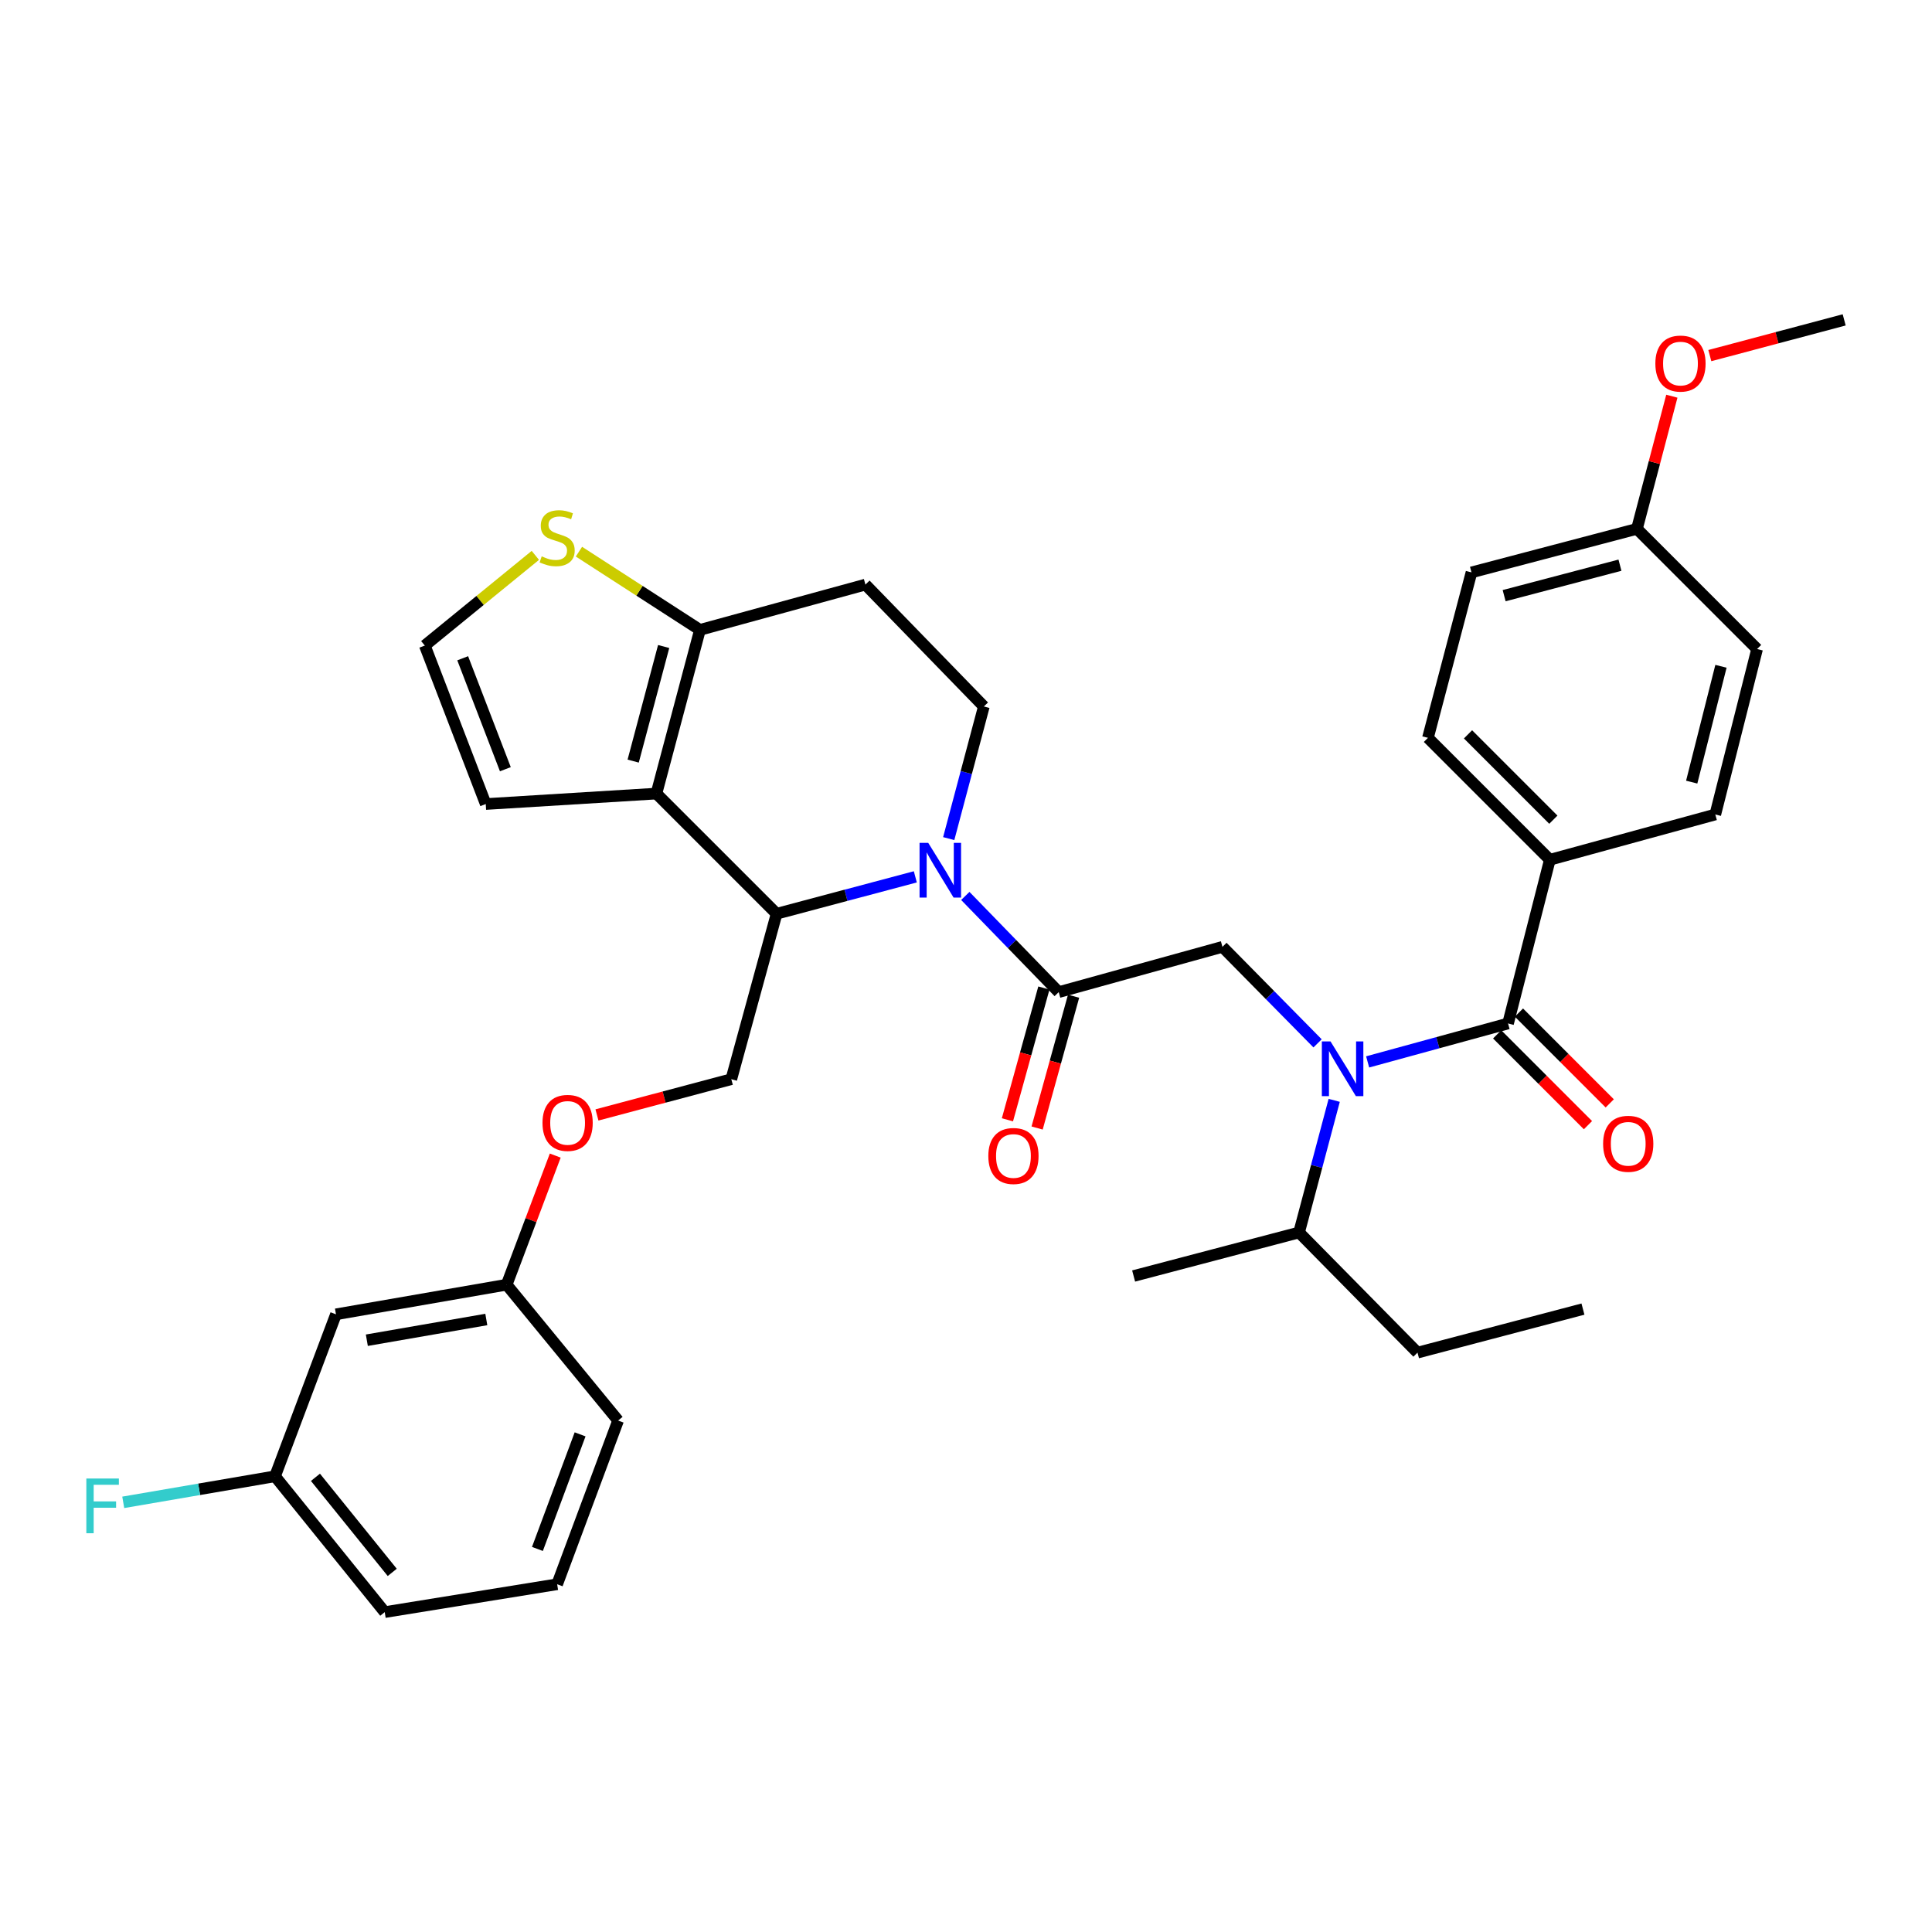 <?xml version='1.0' encoding='iso-8859-1'?>
<svg version='1.1' baseProfile='full'
              xmlns='http://www.w3.org/2000/svg'
                      xmlns:rdkit='http://www.rdkit.org/xml'
                      xmlns:xlink='http://www.w3.org/1999/xlink'
                  xml:space='preserve'
width='1000px' height='1000px' viewBox='0 0 1000 1000'>
<!-- END OF HEADER -->
<rect style='opacity:1.0;fill:#FFFFFF;stroke:none' width='1000' height='1000' x='0' y='0'> </rect>
<path class='bond-0' d='M 802.201,445.013 L 739.099,381.912' style='fill:none;fill-rule:evenodd;stroke:#000000;stroke-width:6px;stroke-linecap:butt;stroke-linejoin:miter;stroke-opacity:1' />
<path class='bond-0' d='M 804.011,424.273 L 759.84,380.102' style='fill:none;fill-rule:evenodd;stroke:#000000;stroke-width:6px;stroke-linecap:butt;stroke-linejoin:miter;stroke-opacity:1' />
<path class='bond-1' d='M 802.201,445.013 L 887.839,421.573' style='fill:none;fill-rule:evenodd;stroke:#000000;stroke-width:6px;stroke-linecap:butt;stroke-linejoin:miter;stroke-opacity:1' />
<path class='bond-2' d='M 802.201,445.013 L 780.567,529.748' style='fill:none;fill-rule:evenodd;stroke:#000000;stroke-width:6px;stroke-linecap:butt;stroke-linejoin:miter;stroke-opacity:1' />
<path class='bond-3' d='M 681.974,540.045 L 657.353,515.066' style='fill:none;fill-rule:evenodd;stroke:#0000FF;stroke-width:6px;stroke-linecap:butt;stroke-linejoin:miter;stroke-opacity:1' />
<path class='bond-3' d='M 657.353,515.066 L 632.732,490.087' style='fill:none;fill-rule:evenodd;stroke:#000000;stroke-width:6px;stroke-linecap:butt;stroke-linejoin:miter;stroke-opacity:1' />
<path class='bond-4' d='M 707.889,549.641 L 744.228,539.694' style='fill:none;fill-rule:evenodd;stroke:#0000FF;stroke-width:6px;stroke-linecap:butt;stroke-linejoin:miter;stroke-opacity:1' />
<path class='bond-4' d='M 744.228,539.694 L 780.567,529.748' style='fill:none;fill-rule:evenodd;stroke:#000000;stroke-width:6px;stroke-linecap:butt;stroke-linejoin:miter;stroke-opacity:1' />
<path class='bond-5' d='M 690.58,569.54 L 681.486,603.732' style='fill:none;fill-rule:evenodd;stroke:#0000FF;stroke-width:6px;stroke-linecap:butt;stroke-linejoin:miter;stroke-opacity:1' />
<path class='bond-5' d='M 681.486,603.732 L 672.392,637.923' style='fill:none;fill-rule:evenodd;stroke:#000000;stroke-width:6px;stroke-linecap:butt;stroke-linejoin:miter;stroke-opacity:1' />
<path class='bond-6' d='M 774.93,535.386 L 798.429,558.885' style='fill:none;fill-rule:evenodd;stroke:#000000;stroke-width:6px;stroke-linecap:butt;stroke-linejoin:miter;stroke-opacity:1' />
<path class='bond-6' d='M 798.429,558.885 L 821.928,582.384' style='fill:none;fill-rule:evenodd;stroke:#FF0000;stroke-width:6px;stroke-linecap:butt;stroke-linejoin:miter;stroke-opacity:1' />
<path class='bond-6' d='M 786.205,524.11 L 809.704,547.61' style='fill:none;fill-rule:evenodd;stroke:#000000;stroke-width:6px;stroke-linecap:butt;stroke-linejoin:miter;stroke-opacity:1' />
<path class='bond-6' d='M 809.704,547.61 L 833.204,571.109' style='fill:none;fill-rule:evenodd;stroke:#FF0000;stroke-width:6px;stroke-linecap:butt;stroke-linejoin:miter;stroke-opacity:1' />
<path class='bond-7' d='M 739.099,381.912 L 761.636,296.274' style='fill:none;fill-rule:evenodd;stroke:#000000;stroke-width:6px;stroke-linecap:butt;stroke-linejoin:miter;stroke-opacity:1' />
<path class='bond-8' d='M 887.839,421.573 L 909.472,335.935' style='fill:none;fill-rule:evenodd;stroke:#000000;stroke-width:6px;stroke-linecap:butt;stroke-linejoin:miter;stroke-opacity:1' />
<path class='bond-8' d='M 875.623,404.822 L 890.767,344.875' style='fill:none;fill-rule:evenodd;stroke:#000000;stroke-width:6px;stroke-linecap:butt;stroke-linejoin:miter;stroke-opacity:1' />
<path class='bond-9' d='M 733.695,700.12 L 672.392,637.923' style='fill:none;fill-rule:evenodd;stroke:#000000;stroke-width:6px;stroke-linecap:butt;stroke-linejoin:miter;stroke-opacity:1' />
<path class='bond-10' d='M 733.695,700.12 L 819.333,677.584' style='fill:none;fill-rule:evenodd;stroke:#000000;stroke-width:6px;stroke-linecap:butt;stroke-linejoin:miter;stroke-opacity:1' />
<path class='bond-11' d='M 672.392,637.923 L 586.763,660.46' style='fill:none;fill-rule:evenodd;stroke:#000000;stroke-width:6px;stroke-linecap:butt;stroke-linejoin:miter;stroke-opacity:1' />
<path class='bond-12' d='M 473.771,453.857 L 437.87,463.405' style='fill:none;fill-rule:evenodd;stroke:#0000FF;stroke-width:6px;stroke-linecap:butt;stroke-linejoin:miter;stroke-opacity:1' />
<path class='bond-12' d='M 437.87,463.405 L 401.968,472.954' style='fill:none;fill-rule:evenodd;stroke:#000000;stroke-width:6px;stroke-linecap:butt;stroke-linejoin:miter;stroke-opacity:1' />
<path class='bond-13' d='M 499.642,463.738 L 523.82,488.628' style='fill:none;fill-rule:evenodd;stroke:#0000FF;stroke-width:6px;stroke-linecap:butt;stroke-linejoin:miter;stroke-opacity:1' />
<path class='bond-13' d='M 523.82,488.628 L 547.997,513.519' style='fill:none;fill-rule:evenodd;stroke:#000000;stroke-width:6px;stroke-linecap:butt;stroke-linejoin:miter;stroke-opacity:1' />
<path class='bond-14' d='M 491.052,434.065 L 500.146,399.874' style='fill:none;fill-rule:evenodd;stroke:#0000FF;stroke-width:6px;stroke-linecap:butt;stroke-linejoin:miter;stroke-opacity:1' />
<path class='bond-14' d='M 500.146,399.874 L 509.24,365.683' style='fill:none;fill-rule:evenodd;stroke:#000000;stroke-width:6px;stroke-linecap:butt;stroke-linejoin:miter;stroke-opacity:1' />
<path class='bond-15' d='M 540.313,511.393 L 530.877,545.501' style='fill:none;fill-rule:evenodd;stroke:#000000;stroke-width:6px;stroke-linecap:butt;stroke-linejoin:miter;stroke-opacity:1' />
<path class='bond-15' d='M 530.877,545.501 L 521.442,579.609' style='fill:none;fill-rule:evenodd;stroke:#FF0000;stroke-width:6px;stroke-linecap:butt;stroke-linejoin:miter;stroke-opacity:1' />
<path class='bond-15' d='M 555.681,515.644 L 546.246,549.753' style='fill:none;fill-rule:evenodd;stroke:#000000;stroke-width:6px;stroke-linecap:butt;stroke-linejoin:miter;stroke-opacity:1' />
<path class='bond-15' d='M 546.246,549.753 L 536.81,583.861' style='fill:none;fill-rule:evenodd;stroke:#FF0000;stroke-width:6px;stroke-linecap:butt;stroke-linejoin:miter;stroke-opacity:1' />
<path class='bond-16' d='M 547.997,513.519 L 632.732,490.087' style='fill:none;fill-rule:evenodd;stroke:#000000;stroke-width:6px;stroke-linecap:butt;stroke-linejoin:miter;stroke-opacity:1' />
<path class='bond-17' d='M 401.968,472.954 L 339.762,410.756' style='fill:none;fill-rule:evenodd;stroke:#000000;stroke-width:6px;stroke-linecap:butt;stroke-linejoin:miter;stroke-opacity:1' />
<path class='bond-18' d='M 401.968,472.954 L 378.528,558.592' style='fill:none;fill-rule:evenodd;stroke:#000000;stroke-width:6px;stroke-linecap:butt;stroke-linejoin:miter;stroke-opacity:1' />
<path class='bond-19' d='M 509.24,365.683 L 447.937,302.581' style='fill:none;fill-rule:evenodd;stroke:#000000;stroke-width:6px;stroke-linecap:butt;stroke-linejoin:miter;stroke-opacity:1' />
<path class='bond-20' d='M 447.937,302.581 L 362.299,326.022' style='fill:none;fill-rule:evenodd;stroke:#000000;stroke-width:6px;stroke-linecap:butt;stroke-linejoin:miter;stroke-opacity:1' />
<path class='bond-21' d='M 339.762,410.756 L 362.299,326.022' style='fill:none;fill-rule:evenodd;stroke:#000000;stroke-width:6px;stroke-linecap:butt;stroke-linejoin:miter;stroke-opacity:1' />
<path class='bond-21' d='M 327.732,393.948 L 343.508,334.633' style='fill:none;fill-rule:evenodd;stroke:#000000;stroke-width:6px;stroke-linecap:butt;stroke-linejoin:miter;stroke-opacity:1' />
<path class='bond-22' d='M 339.762,410.756 L 251.422,416.169' style='fill:none;fill-rule:evenodd;stroke:#000000;stroke-width:6px;stroke-linecap:butt;stroke-linejoin:miter;stroke-opacity:1' />
<path class='bond-23' d='M 362.299,326.022 L 330.98,305.78' style='fill:none;fill-rule:evenodd;stroke:#000000;stroke-width:6px;stroke-linecap:butt;stroke-linejoin:miter;stroke-opacity:1' />
<path class='bond-23' d='M 330.98,305.78 L 299.661,285.537' style='fill:none;fill-rule:evenodd;stroke:#CCCC00;stroke-width:6px;stroke-linecap:butt;stroke-linejoin:miter;stroke-opacity:1' />
<path class='bond-24' d='M 277.09,287.458 L 248.483,310.797' style='fill:none;fill-rule:evenodd;stroke:#CCCC00;stroke-width:6px;stroke-linecap:butt;stroke-linejoin:miter;stroke-opacity:1' />
<path class='bond-24' d='M 248.483,310.797 L 219.876,334.137' style='fill:none;fill-rule:evenodd;stroke:#000000;stroke-width:6px;stroke-linecap:butt;stroke-linejoin:miter;stroke-opacity:1' />
<path class='bond-25' d='M 219.876,334.137 L 251.422,416.169' style='fill:none;fill-rule:evenodd;stroke:#000000;stroke-width:6px;stroke-linecap:butt;stroke-linejoin:miter;stroke-opacity:1' />
<path class='bond-25' d='M 239.491,340.718 L 261.573,398.141' style='fill:none;fill-rule:evenodd;stroke:#000000;stroke-width:6px;stroke-linecap:butt;stroke-linejoin:miter;stroke-opacity:1' />
<path class='bond-26' d='M 142.352,764.125 L 199.137,834.429' style='fill:none;fill-rule:evenodd;stroke:#000000;stroke-width:6px;stroke-linecap:butt;stroke-linejoin:miter;stroke-opacity:1' />
<path class='bond-26' d='M 163.275,764.651 L 203.024,813.864' style='fill:none;fill-rule:evenodd;stroke:#000000;stroke-width:6px;stroke-linecap:butt;stroke-linejoin:miter;stroke-opacity:1' />
<path class='bond-27' d='M 142.352,764.125 L 173.898,680.286' style='fill:none;fill-rule:evenodd;stroke:#000000;stroke-width:6px;stroke-linecap:butt;stroke-linejoin:miter;stroke-opacity:1' />
<path class='bond-28' d='M 142.352,764.125 L 103.072,770.867' style='fill:none;fill-rule:evenodd;stroke:#000000;stroke-width:6px;stroke-linecap:butt;stroke-linejoin:miter;stroke-opacity:1' />
<path class='bond-28' d='M 103.072,770.867 L 63.792,777.609' style='fill:none;fill-rule:evenodd;stroke:#33CCCC;stroke-width:6px;stroke-linecap:butt;stroke-linejoin:miter;stroke-opacity:1' />
<path class='bond-29' d='M 308.986,577.088 L 343.757,567.84' style='fill:none;fill-rule:evenodd;stroke:#FF0000;stroke-width:6px;stroke-linecap:butt;stroke-linejoin:miter;stroke-opacity:1' />
<path class='bond-29' d='M 343.757,567.84 L 378.528,558.592' style='fill:none;fill-rule:evenodd;stroke:#000000;stroke-width:6px;stroke-linecap:butt;stroke-linejoin:miter;stroke-opacity:1' />
<path class='bond-30' d='M 287.395,598.128 L 274.817,631.544' style='fill:none;fill-rule:evenodd;stroke:#FF0000;stroke-width:6px;stroke-linecap:butt;stroke-linejoin:miter;stroke-opacity:1' />
<path class='bond-30' d='M 274.817,631.544 L 262.238,664.96' style='fill:none;fill-rule:evenodd;stroke:#000000;stroke-width:6px;stroke-linecap:butt;stroke-linejoin:miter;stroke-opacity:1' />
<path class='bond-31' d='M 199.137,834.429 L 288.381,820.007' style='fill:none;fill-rule:evenodd;stroke:#000000;stroke-width:6px;stroke-linecap:butt;stroke-linejoin:miter;stroke-opacity:1' />
<path class='bond-32' d='M 288.381,820.007 L 319.936,735.272' style='fill:none;fill-rule:evenodd;stroke:#000000;stroke-width:6px;stroke-linecap:butt;stroke-linejoin:miter;stroke-opacity:1' />
<path class='bond-32' d='M 278.171,801.732 L 300.259,742.418' style='fill:none;fill-rule:evenodd;stroke:#000000;stroke-width:6px;stroke-linecap:butt;stroke-linejoin:miter;stroke-opacity:1' />
<path class='bond-33' d='M 319.936,735.272 L 262.238,664.96' style='fill:none;fill-rule:evenodd;stroke:#000000;stroke-width:6px;stroke-linecap:butt;stroke-linejoin:miter;stroke-opacity:1' />
<path class='bond-34' d='M 262.238,664.96 L 173.898,680.286' style='fill:none;fill-rule:evenodd;stroke:#000000;stroke-width:6px;stroke-linecap:butt;stroke-linejoin:miter;stroke-opacity:1' />
<path class='bond-34' d='M 251.713,682.97 L 189.875,693.698' style='fill:none;fill-rule:evenodd;stroke:#000000;stroke-width:6px;stroke-linecap:butt;stroke-linejoin:miter;stroke-opacity:1' />
<path class='bond-35' d='M 847.274,273.737 L 909.472,335.935' style='fill:none;fill-rule:evenodd;stroke:#000000;stroke-width:6px;stroke-linecap:butt;stroke-linejoin:miter;stroke-opacity:1' />
<path class='bond-36' d='M 847.274,273.737 L 856.309,239.405' style='fill:none;fill-rule:evenodd;stroke:#000000;stroke-width:6px;stroke-linecap:butt;stroke-linejoin:miter;stroke-opacity:1' />
<path class='bond-36' d='M 856.309,239.405 L 865.344,205.073' style='fill:none;fill-rule:evenodd;stroke:#FF0000;stroke-width:6px;stroke-linecap:butt;stroke-linejoin:miter;stroke-opacity:1' />
<path class='bond-37' d='M 847.274,273.737 L 761.636,296.274' style='fill:none;fill-rule:evenodd;stroke:#000000;stroke-width:6px;stroke-linecap:butt;stroke-linejoin:miter;stroke-opacity:1' />
<path class='bond-37' d='M 838.487,292.539 L 778.54,308.314' style='fill:none;fill-rule:evenodd;stroke:#000000;stroke-width:6px;stroke-linecap:butt;stroke-linejoin:miter;stroke-opacity:1' />
<path class='bond-38' d='M 885.003,184.06 L 919.774,174.816' style='fill:none;fill-rule:evenodd;stroke:#FF0000;stroke-width:6px;stroke-linecap:butt;stroke-linejoin:miter;stroke-opacity:1' />
<path class='bond-38' d='M 919.774,174.816 L 954.545,165.571' style='fill:none;fill-rule:evenodd;stroke:#000000;stroke-width:6px;stroke-linecap:butt;stroke-linejoin:miter;stroke-opacity:1' />
<path  class='atom-1' d='M 688.669 539.028
L 697.949 554.028
Q 698.869 555.508, 700.349 558.188
Q 701.829 560.868, 701.909 561.028
L 701.909 539.028
L 705.669 539.028
L 705.669 567.348
L 701.789 567.348
L 691.829 550.948
Q 690.669 549.028, 689.429 546.828
Q 688.229 544.628, 687.869 543.948
L 687.869 567.348
L 684.189 567.348
L 684.189 539.028
L 688.669 539.028
' fill='#0000FF'/>
<path  class='atom-3' d='M 829.765 592.026
Q 829.765 585.226, 833.125 581.426
Q 836.485 577.626, 842.765 577.626
Q 849.045 577.626, 852.405 581.426
Q 855.765 585.226, 855.765 592.026
Q 855.765 598.906, 852.365 602.826
Q 848.965 606.706, 842.765 606.706
Q 836.525 606.706, 833.125 602.826
Q 829.765 598.946, 829.765 592.026
M 842.765 603.506
Q 847.085 603.506, 849.405 600.626
Q 851.765 597.706, 851.765 592.026
Q 851.765 586.466, 849.405 583.666
Q 847.085 580.826, 842.765 580.826
Q 838.445 580.826, 836.085 583.626
Q 833.765 586.426, 833.765 592.026
Q 833.765 597.746, 836.085 600.626
Q 838.445 603.506, 842.765 603.506
' fill='#FF0000'/>
<path  class='atom-8' d='M 480.443 436.257
L 489.723 451.257
Q 490.643 452.737, 492.123 455.417
Q 493.603 458.097, 493.683 458.257
L 493.683 436.257
L 497.443 436.257
L 497.443 464.577
L 493.563 464.577
L 483.603 448.177
Q 482.443 446.257, 481.203 444.057
Q 480.003 441.857, 479.643 441.177
L 479.643 464.577
L 475.963 464.577
L 475.963 436.257
L 480.443 436.257
' fill='#0000FF'/>
<path  class='atom-10' d='M 511.557 598.333
Q 511.557 591.533, 514.917 587.733
Q 518.277 583.933, 524.557 583.933
Q 530.837 583.933, 534.197 587.733
Q 537.557 591.533, 537.557 598.333
Q 537.557 605.213, 534.157 609.133
Q 530.757 613.013, 524.557 613.013
Q 518.317 613.013, 514.917 609.133
Q 511.557 605.253, 511.557 598.333
M 524.557 609.813
Q 528.877 609.813, 531.197 606.933
Q 533.557 604.013, 533.557 598.333
Q 533.557 592.773, 531.197 589.973
Q 528.877 587.133, 524.557 587.133
Q 520.237 587.133, 517.877 589.933
Q 515.557 592.733, 515.557 598.333
Q 515.557 604.053, 517.877 606.933
Q 520.237 609.813, 524.557 609.813
' fill='#FF0000'/>
<path  class='atom-17' d='M 280.381 287.966
Q 280.701 288.086, 282.021 288.646
Q 283.341 289.206, 284.781 289.566
Q 286.261 289.886, 287.701 289.886
Q 290.381 289.886, 291.941 288.606
Q 293.501 287.286, 293.501 285.006
Q 293.501 283.446, 292.701 282.486
Q 291.941 281.526, 290.741 281.006
Q 289.541 280.486, 287.541 279.886
Q 285.021 279.126, 283.501 278.406
Q 282.021 277.686, 280.941 276.166
Q 279.901 274.646, 279.901 272.086
Q 279.901 268.526, 282.301 266.326
Q 284.741 264.126, 289.541 264.126
Q 292.821 264.126, 296.541 265.686
L 295.621 268.766
Q 292.221 267.366, 289.661 267.366
Q 286.901 267.366, 285.381 268.526
Q 283.861 269.646, 283.901 271.606
Q 283.901 273.126, 284.661 274.046
Q 285.461 274.966, 286.581 275.486
Q 287.741 276.006, 289.661 276.606
Q 292.221 277.406, 293.741 278.206
Q 295.261 279.006, 296.341 280.646
Q 297.461 282.246, 297.461 285.006
Q 297.461 288.926, 294.821 291.046
Q 292.221 293.126, 287.861 293.126
Q 285.341 293.126, 283.421 292.566
Q 281.541 292.046, 279.301 291.126
L 280.381 287.966
' fill='#CCCC00'/>
<path  class='atom-21' d='M 280.794 581.209
Q 280.794 574.409, 284.154 570.609
Q 287.514 566.809, 293.794 566.809
Q 300.074 566.809, 303.434 570.609
Q 306.794 574.409, 306.794 581.209
Q 306.794 588.089, 303.394 592.009
Q 299.994 595.889, 293.794 595.889
Q 287.554 595.889, 284.154 592.009
Q 280.794 588.129, 280.794 581.209
M 293.794 592.689
Q 298.114 592.689, 300.434 589.809
Q 302.794 586.889, 302.794 581.209
Q 302.794 575.649, 300.434 572.849
Q 298.114 570.009, 293.794 570.009
Q 289.474 570.009, 287.114 572.809
Q 284.794 575.609, 284.794 581.209
Q 284.794 586.929, 287.114 589.809
Q 289.474 592.689, 293.794 592.689
' fill='#FF0000'/>
<path  class='atom-28' d='M 44.689 765.282
L 61.529 765.282
L 61.529 768.522
L 48.489 768.522
L 48.489 777.122
L 60.089 777.122
L 60.089 780.402
L 48.489 780.402
L 48.489 793.602
L 44.689 793.602
L 44.689 765.282
' fill='#33CCCC'/>
<path  class='atom-34' d='M 856.811 188.179
Q 856.811 181.379, 860.171 177.579
Q 863.531 173.779, 869.811 173.779
Q 876.091 173.779, 879.451 177.579
Q 882.811 181.379, 882.811 188.179
Q 882.811 195.059, 879.411 198.979
Q 876.011 202.859, 869.811 202.859
Q 863.571 202.859, 860.171 198.979
Q 856.811 195.099, 856.811 188.179
M 869.811 199.659
Q 874.131 199.659, 876.451 196.779
Q 878.811 193.859, 878.811 188.179
Q 878.811 182.619, 876.451 179.819
Q 874.131 176.979, 869.811 176.979
Q 865.491 176.979, 863.131 179.779
Q 860.811 182.579, 860.811 188.179
Q 860.811 193.899, 863.131 196.779
Q 865.491 199.659, 869.811 199.659
' fill='#FF0000'/>
</svg>
